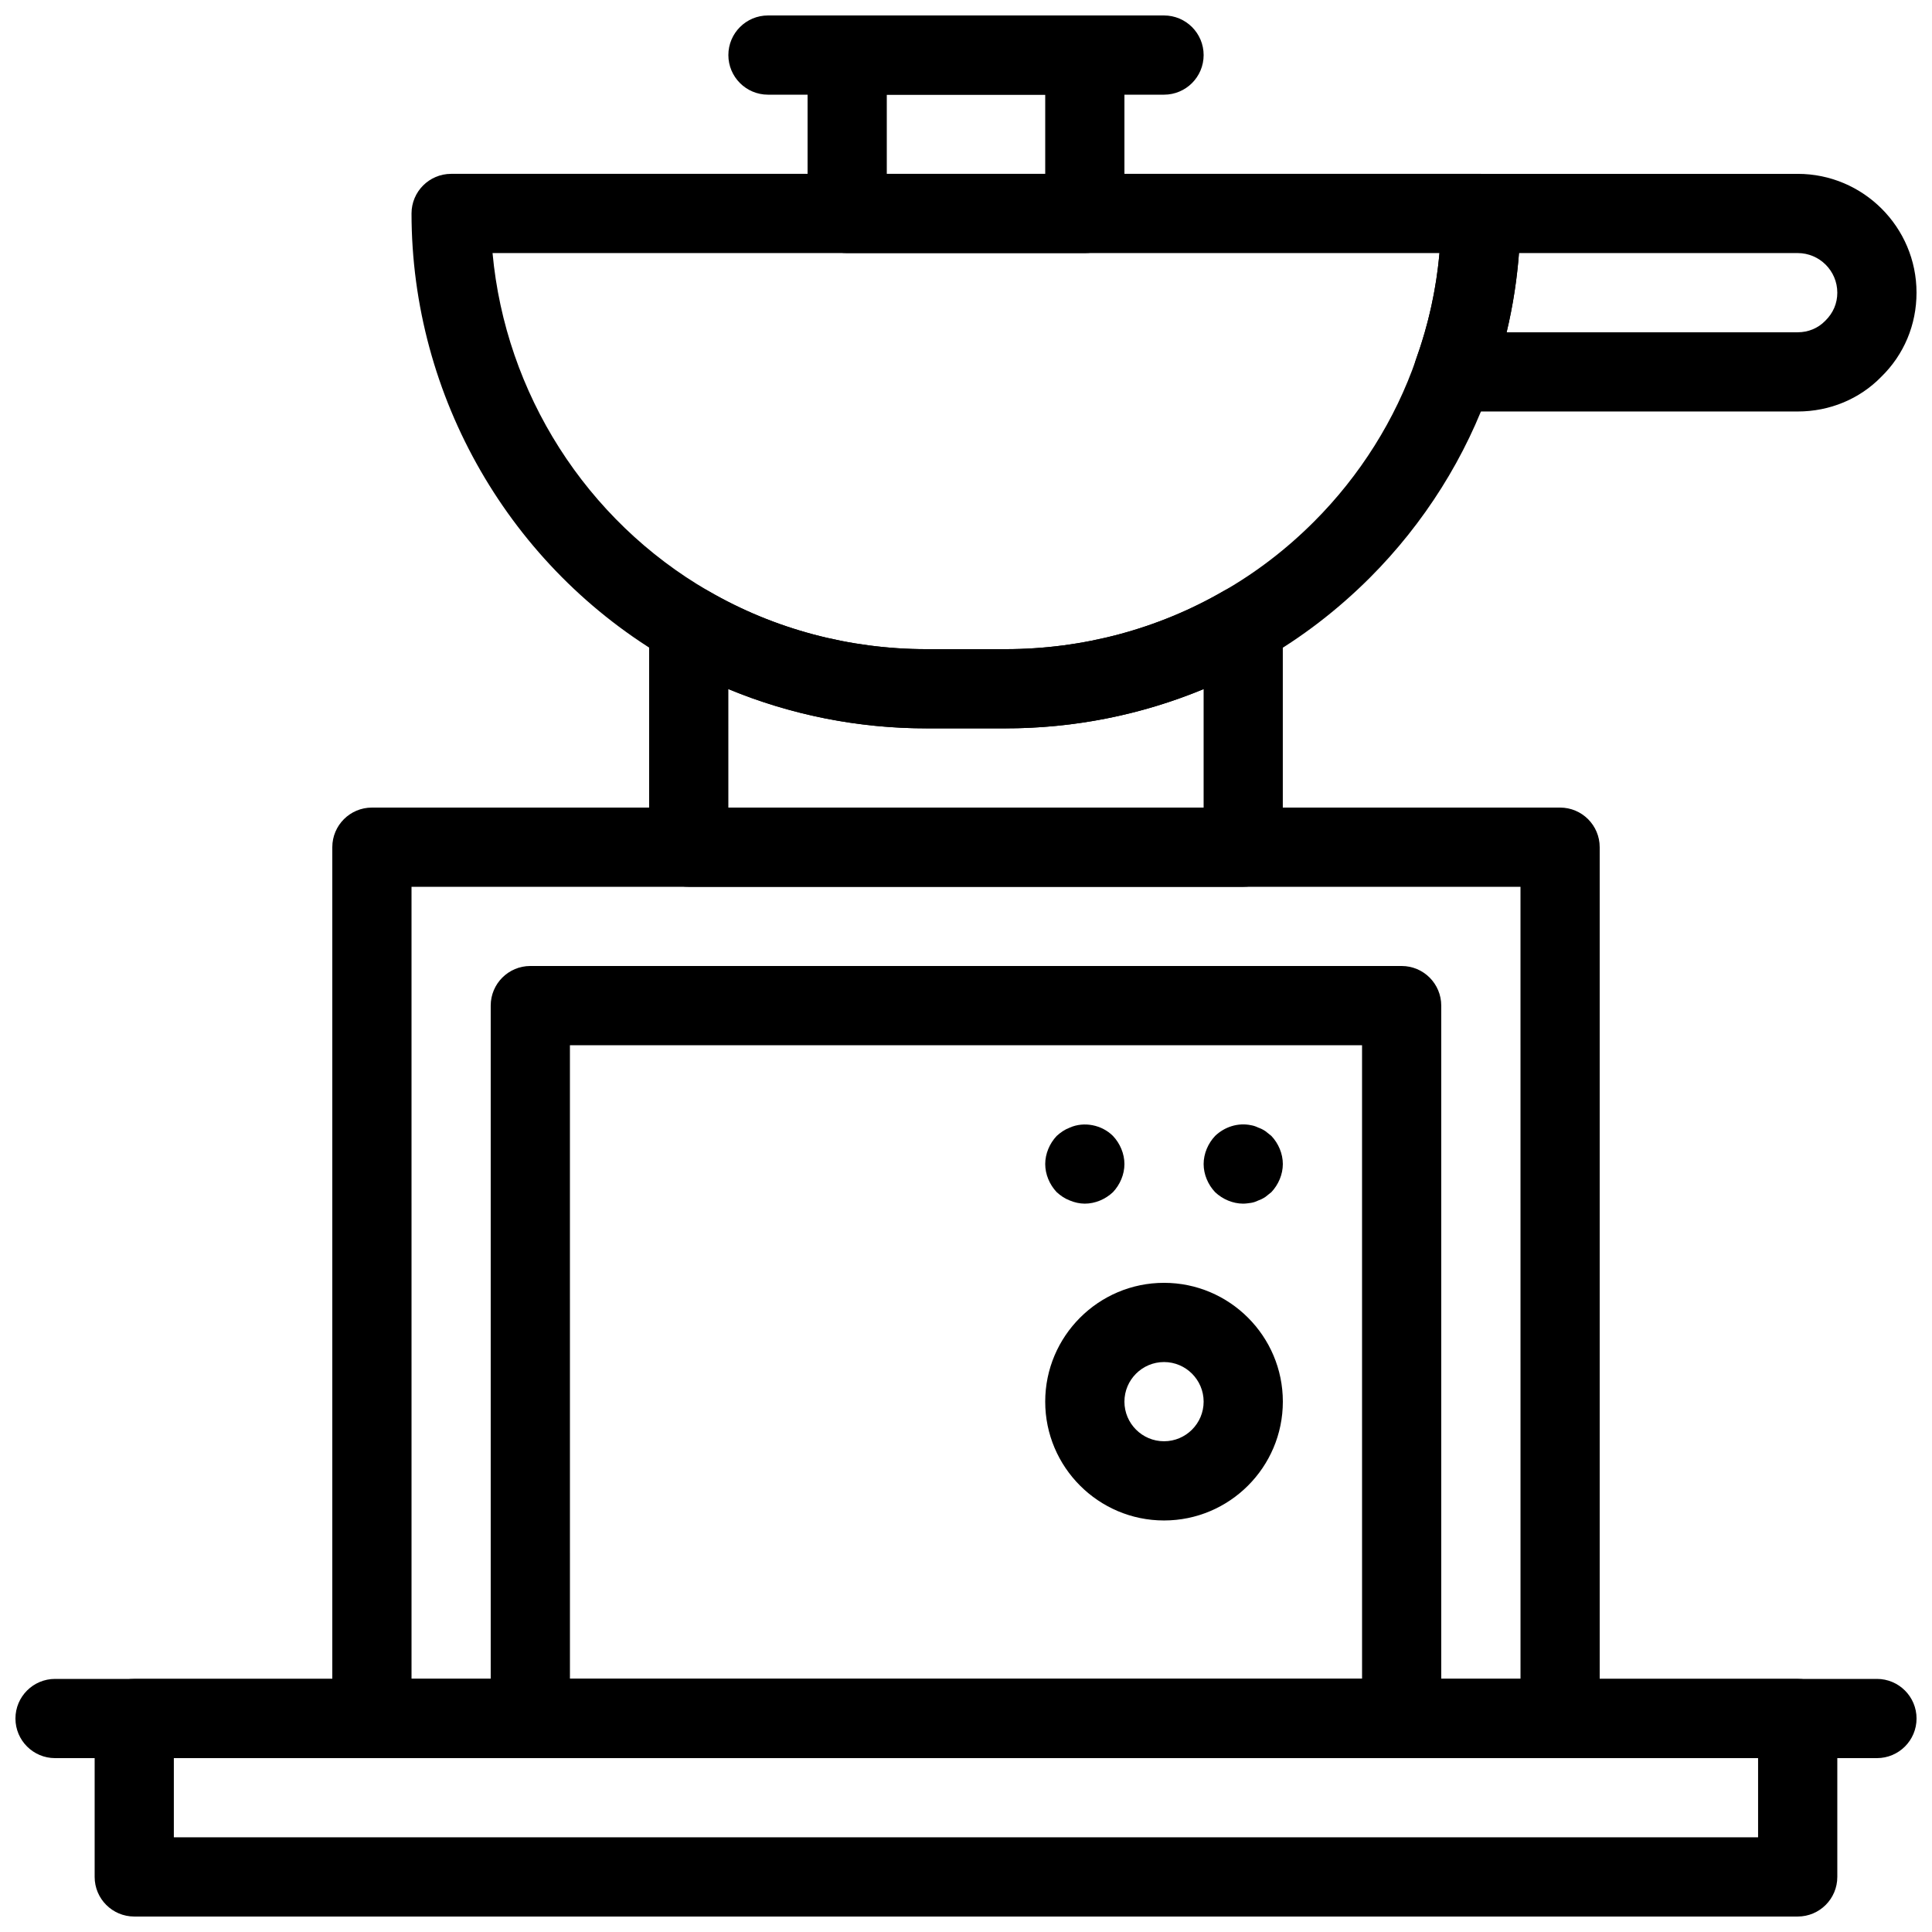 <?xml version="1.0" encoding="UTF-8"?>
<!-- Uploaded to: ICON Repo, www.svgrepo.com, Generator: ICON Repo Mixer Tools -->
<svg width="800px" height="800px" version="1.1" viewBox="144 144 512 512" xmlns="http://www.w3.org/2000/svg">
 <defs>
  <clipPath id="e">
   <path d="m169 588h462v63.902h-462z"/>
  </clipPath>
  <clipPath id="d">
   <path d="m148.09 588h503.81v22h-503.81z"/>
  </clipPath>
  <clipPath id="c">
   <path d="m358 148.09h84v63.906h-84z"/>
  </clipPath>
  <clipPath id="b">
   <path d="m337 148.09h126v21.906h-126z"/>
  </clipPath>
  <clipPath id="a">
   <path d="m518 190h133.9v64h-133.9z"/>
  </clipPath>
 </defs>
 <g clip-path="url(#e)">
  <path d="m620.41 651.9h-440.83c-5.793 0-10.496-4.703-10.496-10.496v-41.984c0-5.793 4.703-10.496 10.496-10.496h440.83c5.793 0 10.496 4.703 10.496 10.496v41.984c0 5.793-4.699 10.496-10.496 10.496zm-430.34-20.992h419.84v-20.992h-419.84z"/>
 </g>
 <path d="m557.44 609.92h-314.88c-5.793 0-10.496-4.703-10.496-10.496v-230.91c0-5.793 4.703-10.496 10.496-10.496h314.88c5.793 0 10.496 4.703 10.496 10.496v230.91c-0.004 5.793-4.703 10.492-10.5 10.492zm-304.38-20.992h293.89l-0.004-209.92h-293.89z"/>
 <g clip-path="url(#d)">
  <path d="m641.41 609.92h-482.82c-5.793 0-10.496-4.703-10.496-10.496s4.703-10.496 10.496-10.496h482.82c5.793 0 10.496 4.703 10.496 10.496 0 5.797-4.703 10.496-10.496 10.496z"/>
 </g>
 <path d="m515.45 609.92h-230.91c-5.793 0-10.496-4.703-10.496-10.496v-188.93c0-5.793 4.703-10.496 10.496-10.496h230.91c5.793 0 10.496 4.703 10.496 10.496v188.93c-0.004 5.793-4.703 10.492-10.5 10.492zm-220.41-20.992h209.92l-0.004-167.93h-209.92z"/>
 <path d="m473.47 462.98c-2.731 0-5.457-1.156-7.453-3.043-1.891-1.996-3.043-4.727-3.043-7.453 0-2.731 1.156-5.457 3.043-7.453 2.519-2.414 6.086-3.57 9.551-2.832 0.629 0.105 1.258 0.316 1.891 0.629 0.629 0.211 1.258 0.523 1.891 0.945 0.523 0.418 1.051 0.84 1.574 1.258 1.887 1.992 3.039 4.723 3.039 7.453s-1.156 5.457-3.043 7.453c-0.523 0.418-1.051 0.84-1.574 1.258-0.629 0.418-1.258 0.734-1.891 0.945-0.629 0.316-1.258 0.523-1.891 0.629-0.73 0.105-1.465 0.211-2.094 0.211z"/>
 <path d="m431.49 462.98c-1.363 0-2.731-0.316-3.988-0.84-1.363-0.523-2.414-1.258-3.465-2.203-1.891-1.996-3.043-4.727-3.043-7.453 0-2.731 1.156-5.457 3.043-7.453 1.051-0.945 2.098-1.68 3.465-2.203 3.777-1.68 8.5-0.734 11.441 2.203 1.887 1.992 3.043 4.723 3.043 7.453s-1.156 5.457-3.043 7.453c-1.996 1.887-4.727 3.043-7.453 3.043z"/>
 <path d="m452.48 546.94c-17.359 0-31.488-14.129-31.488-31.488s14.129-31.488 31.488-31.488 31.488 14.129 31.488 31.488c-0.004 17.363-14.129 31.488-31.488 31.488zm0-41.984c-5.785 0-10.496 4.711-10.496 10.496s4.711 10.496 10.496 10.496c5.785 0 10.496-4.711 10.496-10.496 0-5.781-4.715-10.496-10.496-10.496z"/>
 <g clip-path="url(#c)">
  <path d="m431.49 211.07h-62.977c-5.793 0-10.496-4.703-10.496-10.496v-41.984c0-5.793 4.703-10.496 10.496-10.496h62.977c5.793 0 10.496 4.703 10.496 10.496v41.984c0 5.793-4.703 10.496-10.496 10.496zm-52.48-20.992h41.984v-20.992h-41.984z"/>
 </g>
 <g clip-path="url(#b)">
  <path d="m452.48 169.09h-104.96c-5.793 0-10.496-4.703-10.496-10.496 0-5.793 4.703-10.496 10.496-10.496h104.96c5.793 0 10.496 4.703 10.496 10.496 0 5.793-4.703 10.496-10.496 10.496z"/>
 </g>
 <path d="m410.5 337.02h-20.992c-24.09 0-47.684-6.297-68.234-18.211-42.082-24.32-68.215-69.633-68.215-118.24 0-5.793 4.703-10.496 10.496-10.496h272.9c5.793 0 10.496 4.703 10.496 10.496 0 15.723-2.644 31.035-7.863 45.531-6.508 18.871-17.613 36.559-32.055 51-8.586 8.574-18.125 15.891-28.352 21.738-20.496 11.883-44.094 18.18-68.18 18.18zm-135.97-125.95c3.41 37.082 24.695 70.754 57.254 89.574 17.363 10.062 37.328 15.387 57.723 15.387h20.992c20.395 0 40.355-5.32 57.719-15.375 8.668-4.953 16.719-11.125 23.984-18.391 12.207-12.195 21.57-27.109 27.102-43.129 3.238-9.07 5.316-18.453 6.18-28.066z"/>
 <g clip-path="url(#a)">
  <path d="m620.41 253.05h-91.211c-3.422 0-6.621-1.668-8.586-4.461-1.973-2.801-2.445-6.371-1.289-9.594 4.398-12.207 6.621-25.137 6.621-38.426 0-5.793 4.703-10.496 10.496-10.496h83.969c17.359 0 31.488 14.129 31.488 31.488 0 8.512-3.328 16.438-9.363 22.316-5.699 5.844-13.613 9.172-22.125 9.172zm-77.145-20.992h77.145c2.801 0 5.383-1.07 7.285-3.023 2.141-2.09 3.211-4.672 3.211-7.473 0-5.785-4.711-10.496-10.496-10.496h-73.871c-0.535 7.117-1.637 14.129-3.273 20.992z"/>
 </g>
 <path d="m473.47 379.01h-146.95c-5.793 0-10.496-4.703-10.496-10.496v-58.777c0-3.746 2.004-7.223 5.258-9.102 3.242-1.879 7.242-1.867 10.496 0.012 17.359 10.062 37.324 15.387 57.719 15.387h20.992c20.395 0 40.355-5.32 57.719-15.375 3.242-1.891 7.242-1.891 10.496-0.012 3.25 1.879 5.254 5.332 5.254 9.09v58.777c0 5.793-4.699 10.496-10.492 10.496zm-136.45-20.992h125.95v-31.402c-16.492 6.84-34.344 10.41-52.48 10.41h-20.992c-18.137 0-35.992-3.57-52.48-10.41z"/>
</svg>